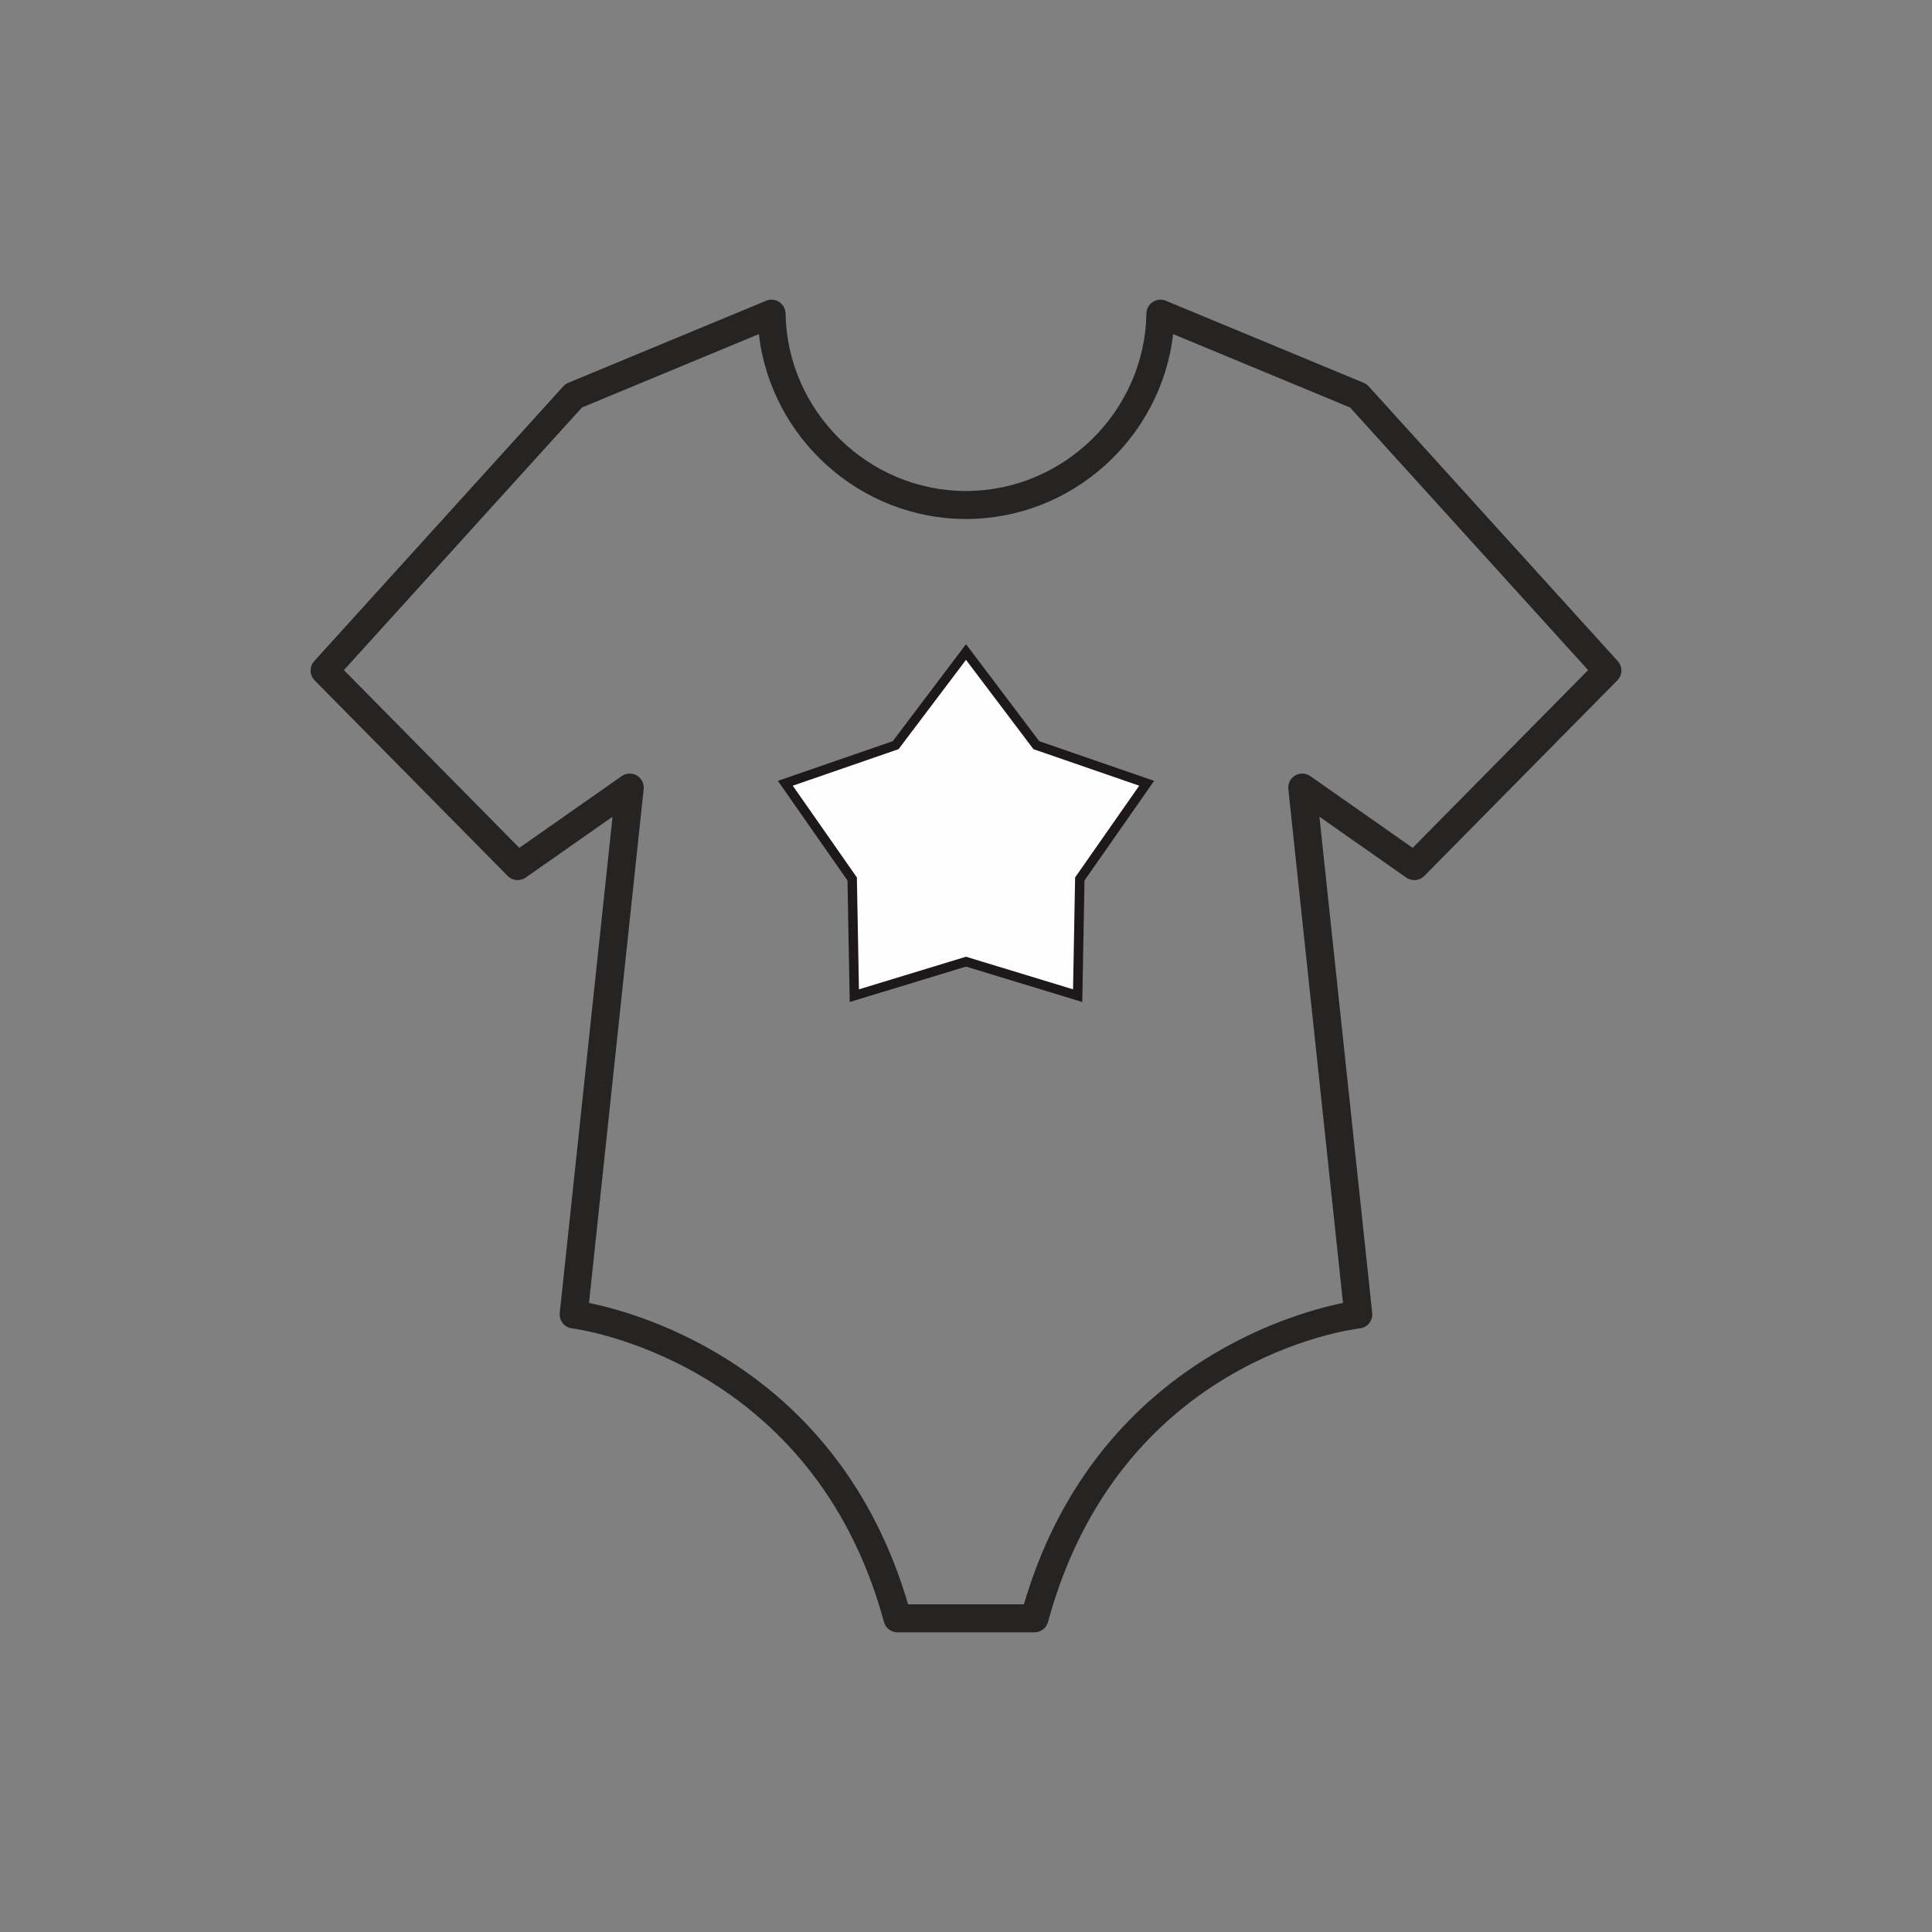 <?xml version="1.0" encoding="UTF-8"?>
<!DOCTYPE svg PUBLIC "-//W3C//DTD SVG 1.1//EN" "http://www.w3.org/Graphics/SVG/1.1/DTD/svg11.dtd">
<!-- Creator: CorelDRAW 2019 (64-Bit) -->
<svg xmlns="http://www.w3.org/2000/svg" xml:space="preserve" width="3.413in" height="3.413in" version="1.1" style="shape-rendering:geometricPrecision; text-rendering:geometricPrecision; image-rendering:optimizeQuality; fill-rule:evenodd; clip-rule:evenodd"
viewBox="0 0 3413.33 3413.33"
 xmlns:xlink="http://www.w3.org/1999/xlink">
 <rect x="0" y="0" width="3413.33" height="3413.33" fill="#808080" stroke="none"/>
 <defs>
  <style type="text/css">
   <![CDATA[
    .str0 {stroke:#1D1819;stroke-width:16.67;stroke-miterlimit:10}
    .fil0 {fill:none}
    .fil2 {fill:#FEFEFE;fill-rule:nonzero}
    .fil1 {fill:#262323;fill-rule:nonzero}
   ]]>
  </style>
 </defs>
 <g id="Layer_x0020_1">
  <rect class="fil0" x="-0" y="-0" width="3413.33" height="3413.33"/>
  <g id="_2550655457744">
   <path class="fil1" d="M1604.37 2834.41l204.58 0c121.74,-414.69 468.78,-513.07 563.74,-532.48l-96.57 -907.85c-1.03,-9.65 3.68,-19 12.04,-23.93 8.35,-4.94 18.85,-4.53 26.76,1.04l180.9 126.74 309.92 -314.02 -420.61 -464 -312.53 -129.64c-21.06,183.13 -178.28,326.67 -365.96,326.67 -187.68,0 -344.9,-143.54 -365.94,-326.67l-312.53 129.64 -420.6 464 309.91 314.02 180.89 -126.74c7.93,-5.58 18.41,-6 26.76,-1.04 8.37,4.93 13.07,14.28 12.04,23.93l-96.56 907.85c94.94,19.42 442.02,117.79 563.75,532.48zm223.3 49.5l-242.04 0c-11.17,0 -20.96,-7.48 -23.88,-18.26 -126.17,-464.71 -546.8,-518.28 -551.03,-518.75 -13.5,-1.56 -23.24,-13.71 -21.78,-27.22l93.24 -876.72 -153.44 107.51c-9.89,6.93 -23.33,5.71 -31.82,-2.89l-341.03 -345.54c-9.24,-9.35 -9.56,-24.28 -0.74,-34.01l440.06 -485.49c2.44,-2.71 5.47,-4.83 8.86,-6.24l349.57 -144.98c7.56,-3.14 16.19,-2.32 23.04,2.18 6.86,4.48 11.04,12.08 11.18,20.28 2.9,172.96 145.91,313.67 318.78,313.67 172.87,0 315.89,-140.72 318.81,-313.67 0.14,-8.19 4.32,-15.79 11.18,-20.28 6.85,-4.5 15.48,-5.32 23.04,-2.18l349.54 144.98c3.39,1.4 6.42,3.53 8.87,6.24l440.06 485.49c8.83,9.74 8.52,24.67 -0.72,34.01l-341.06 345.54c-8.47,8.58 -21.93,9.82 -31.81,2.89l-153.46 -107.51 93.25 876.72c1.43,13.5 -8.28,25.63 -21.76,27.21 -17.29,2.04 -425.17,55.18 -551.03,518.76 -2.92,10.78 -12.72,18.26 -23.89,18.26z"/>
   <polygon class="fil2 str0" points="1706.67,1698.98 1509.39,1759.07 1505.58,1552.89 1387.47,1383.85 1582.39,1316.52 1706.67,1151.95 1830.93,1316.52 2025.84,1383.85 1907.73,1552.89 1903.93,1759.07 "/>
  </g>
 </g>
</svg>
